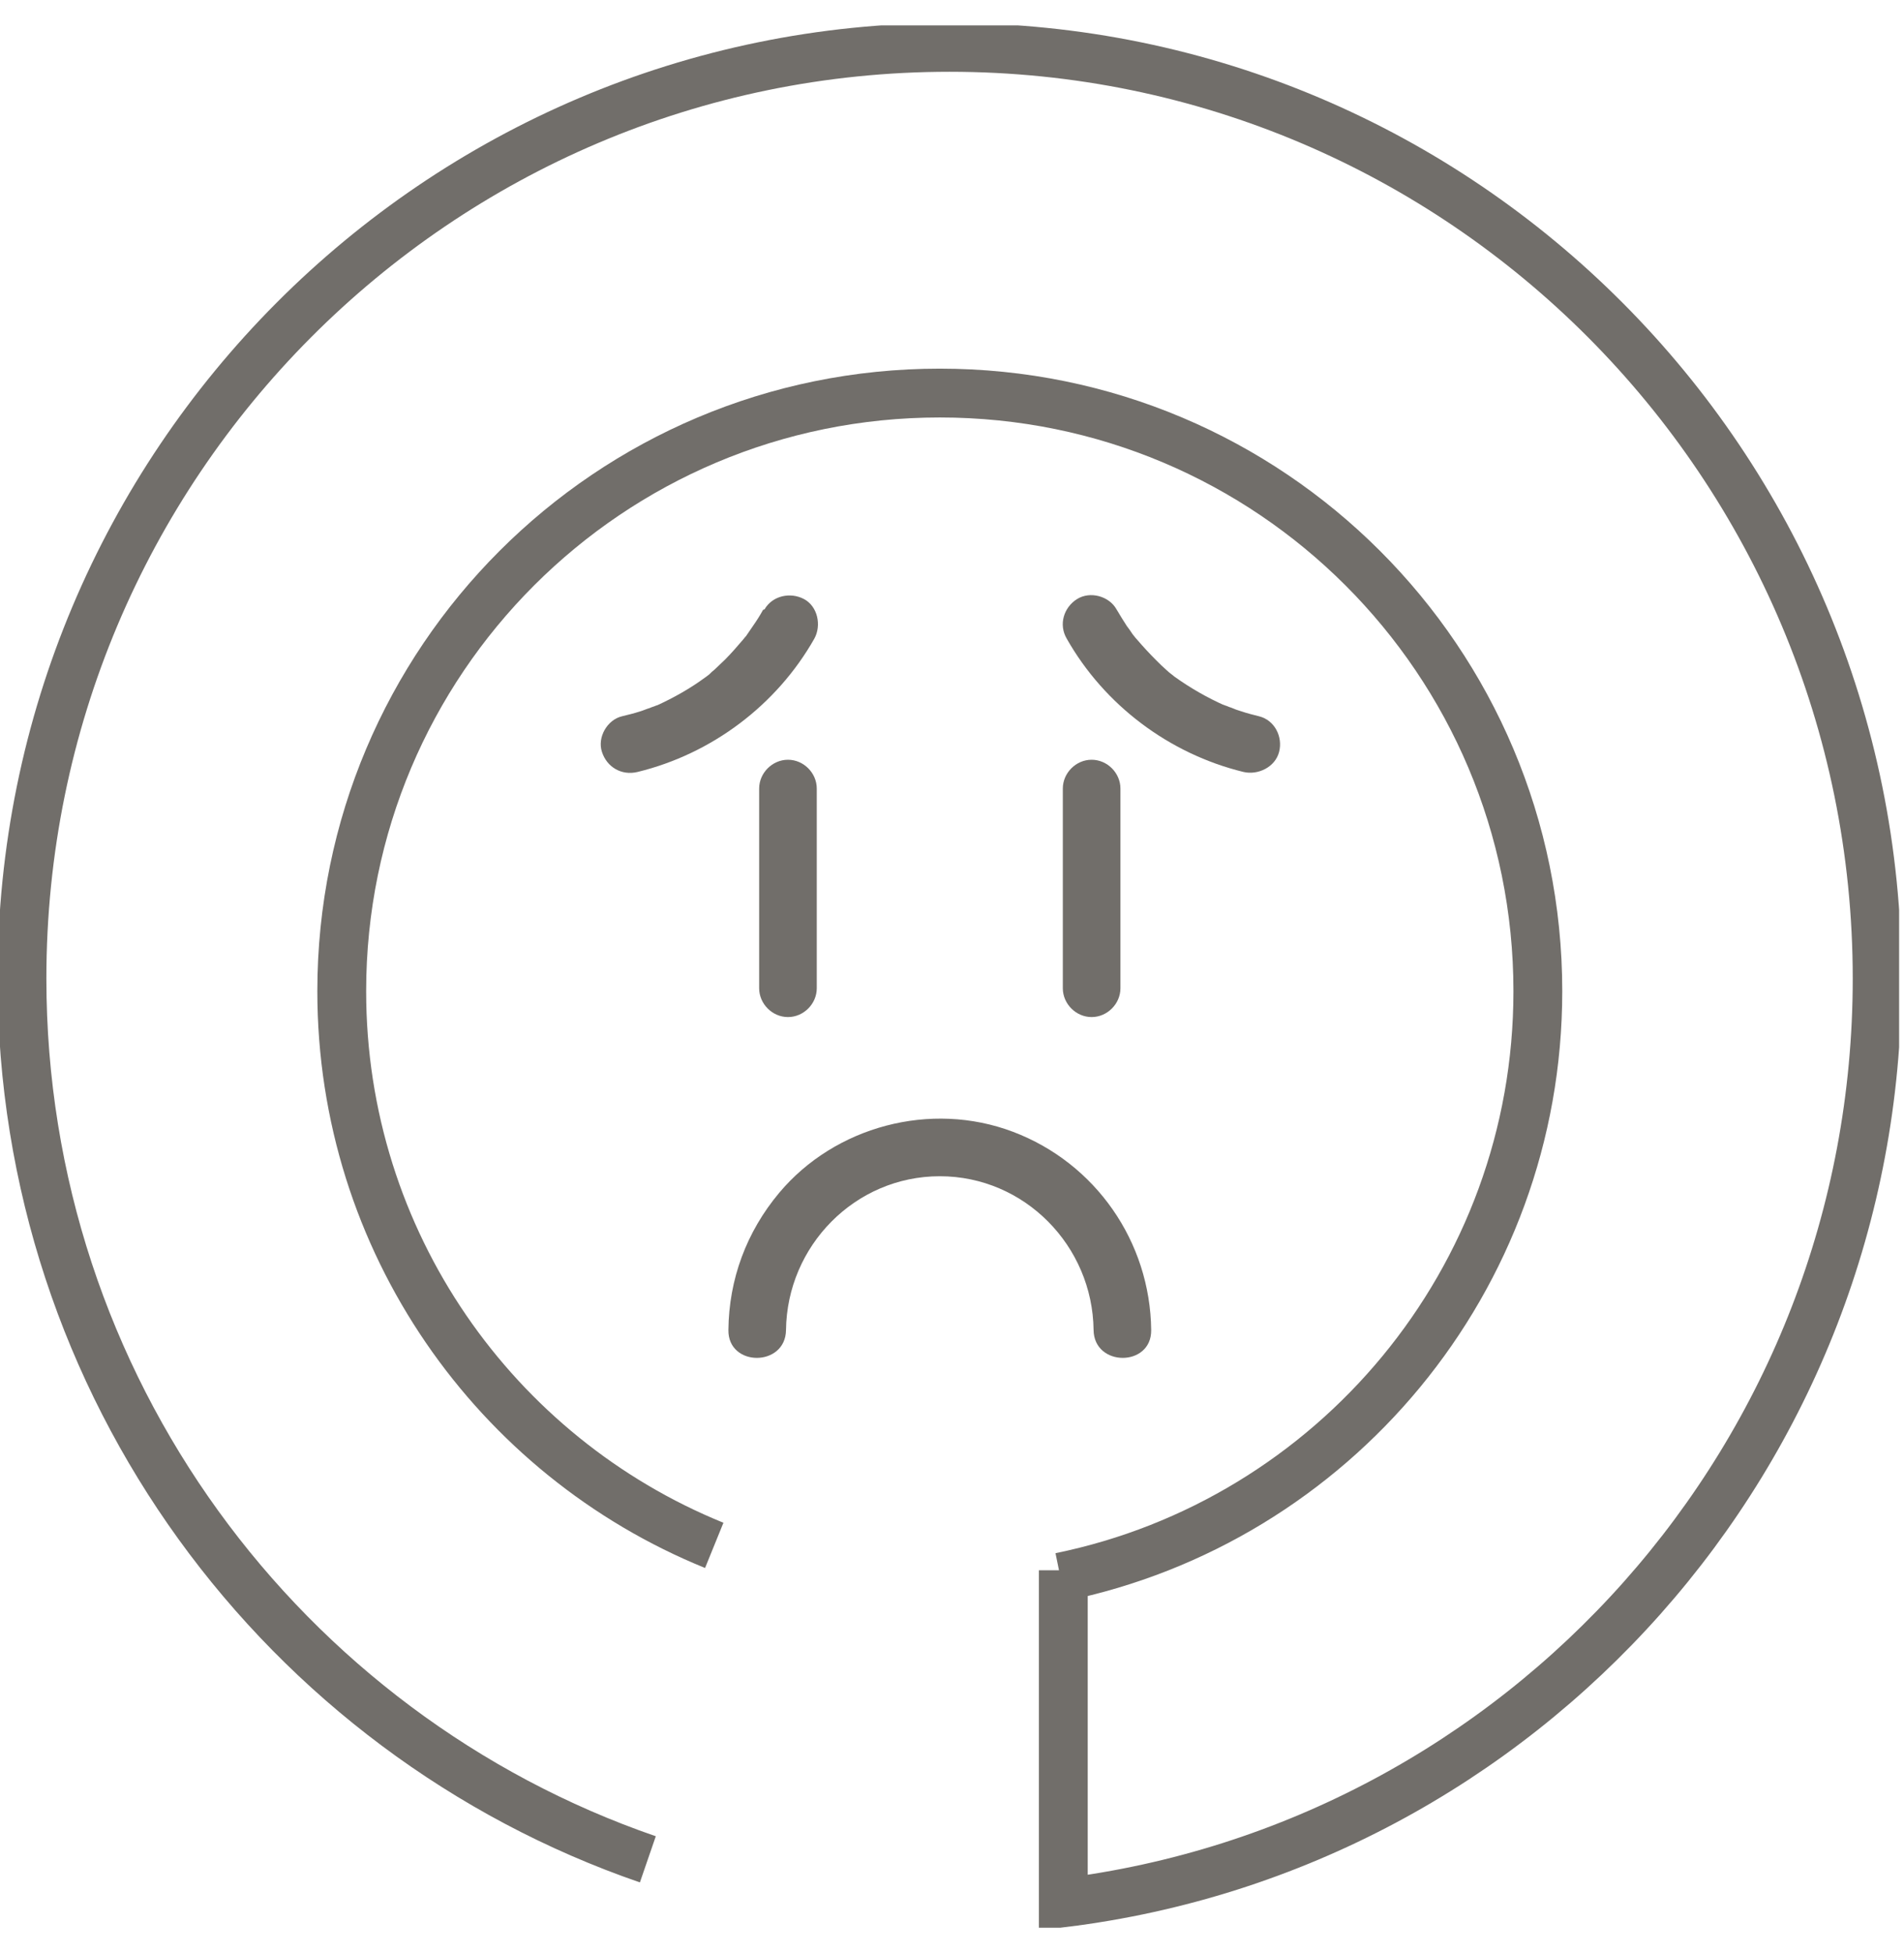 <svg width="39" height="40" viewBox="0 0 39 40" fill="none" xmlns="http://www.w3.org/2000/svg">
<g clip-path="url(#clip0_3_81)">
<path d="M13.27 38.08C5.81 35.51 0.45 28.4 0.45 20.04C0.45 9.51 8.96 0.97 19.45 0.97C29.94 0.97 38.45 9.51 38.45 20.04C38.45 29.78 31.18 37.81 21.78 38.97V37.47V32.16" stroke="#716E6A" stroke-miterlimit="10"/>
<path d="M15.55 16.15V20.24C15.55 20.56 15.82 20.83 16.14 20.83C16.46 20.83 16.73 20.56 16.73 20.24V16.15C16.73 15.83 16.46 15.56 16.14 15.56C15.82 15.56 15.55 15.83 15.55 16.15Z" fill="#716E6A"/>
<path d="M21.85 13.08C22.62 14.44 23.95 15.44 25.47 15.81C25.77 15.88 26.12 15.71 26.2 15.4C26.28 15.09 26.11 14.75 25.79 14.67C25.67 14.64 25.55 14.61 25.43 14.57C25.36 14.55 25.28 14.52 25.21 14.49C25.17 14.48 25.14 14.46 25.1 14.45C25.05 14.43 25.01 14.41 25.09 14.45C24.73 14.29 24.38 14.09 24.06 13.86C24.11 13.9 24.02 13.83 24.01 13.82C23.97 13.79 23.93 13.76 23.89 13.72C23.82 13.66 23.75 13.59 23.68 13.52C23.55 13.39 23.42 13.25 23.3 13.11C23.27 13.08 23.25 13.05 23.22 13.02C23.31 13.13 23.22 13.01 23.2 12.99C23.16 12.93 23.12 12.87 23.08 12.82C23.01 12.71 22.94 12.6 22.87 12.48C22.72 12.21 22.33 12.1 22.06 12.27C21.79 12.44 21.68 12.79 21.85 13.08Z" fill="#716E6A"/>
<path d="M15.63 12.49C15.57 12.6 15.5 12.71 15.43 12.81C15.39 12.87 15.34 12.94 15.3 13C15.3 13.01 15.21 13.11 15.26 13.05C15.31 12.99 15.23 13.09 15.22 13.1C15.1 13.24 14.98 13.38 14.85 13.51C14.78 13.58 14.71 13.64 14.64 13.71C14.6 13.74 14.56 13.78 14.53 13.81C14.53 13.81 14.4 13.91 14.45 13.87C14.14 14.1 13.8 14.29 13.45 14.45C13.38 14.48 13.54 14.42 13.44 14.45C13.4 14.47 13.35 14.48 13.31 14.5C13.24 14.52 13.18 14.55 13.11 14.57C12.99 14.61 12.86 14.64 12.74 14.67C12.44 14.74 12.23 15.1 12.33 15.4C12.43 15.71 12.73 15.89 13.06 15.81C14.58 15.44 15.91 14.44 16.68 13.08C16.83 12.81 16.75 12.42 16.47 12.27C16.19 12.12 15.82 12.2 15.66 12.48L15.63 12.49Z" fill="#716E6A"/>
<path d="M21.77 16.15V20.24C21.77 20.56 22.04 20.83 22.36 20.83C22.68 20.83 22.95 20.56 22.95 20.24V16.15C22.95 15.83 22.68 15.56 22.36 15.56C22.04 15.56 21.77 15.83 21.77 16.15Z" fill="#716E6A"/>
<path d="M16.1 27.24C16.12 25.52 17.51 24.09 19.25 24.09C20.99 24.09 22.38 25.52 22.4 27.24C22.41 28 23.59 28 23.58 27.24C23.56 25.43 22.44 23.82 20.75 23.18C19.06 22.54 17.1 23.07 15.96 24.43C15.29 25.23 14.93 26.2 14.92 27.24C14.91 28 16.09 28 16.1 27.24Z" fill="#716E6A"/>
<path d="M14.63 31.65C10.15 29.83 7 25.43 7 20.3C7 13.53 12.48 8.05 19.25 8.05C26.02 8.05 31.5 13.53 31.5 20.3C31.5 26.22 27.3 31.16 21.72 32.3" stroke="#716E6A" stroke-miterlimit="10"/>
</g>
<defs>
<clipPath id="clip0_3_81">
<rect width="38.9" height="38.96" fill="white" transform="translate(0 0.52)"/>
</clipPath>
</defs>
</svg>

